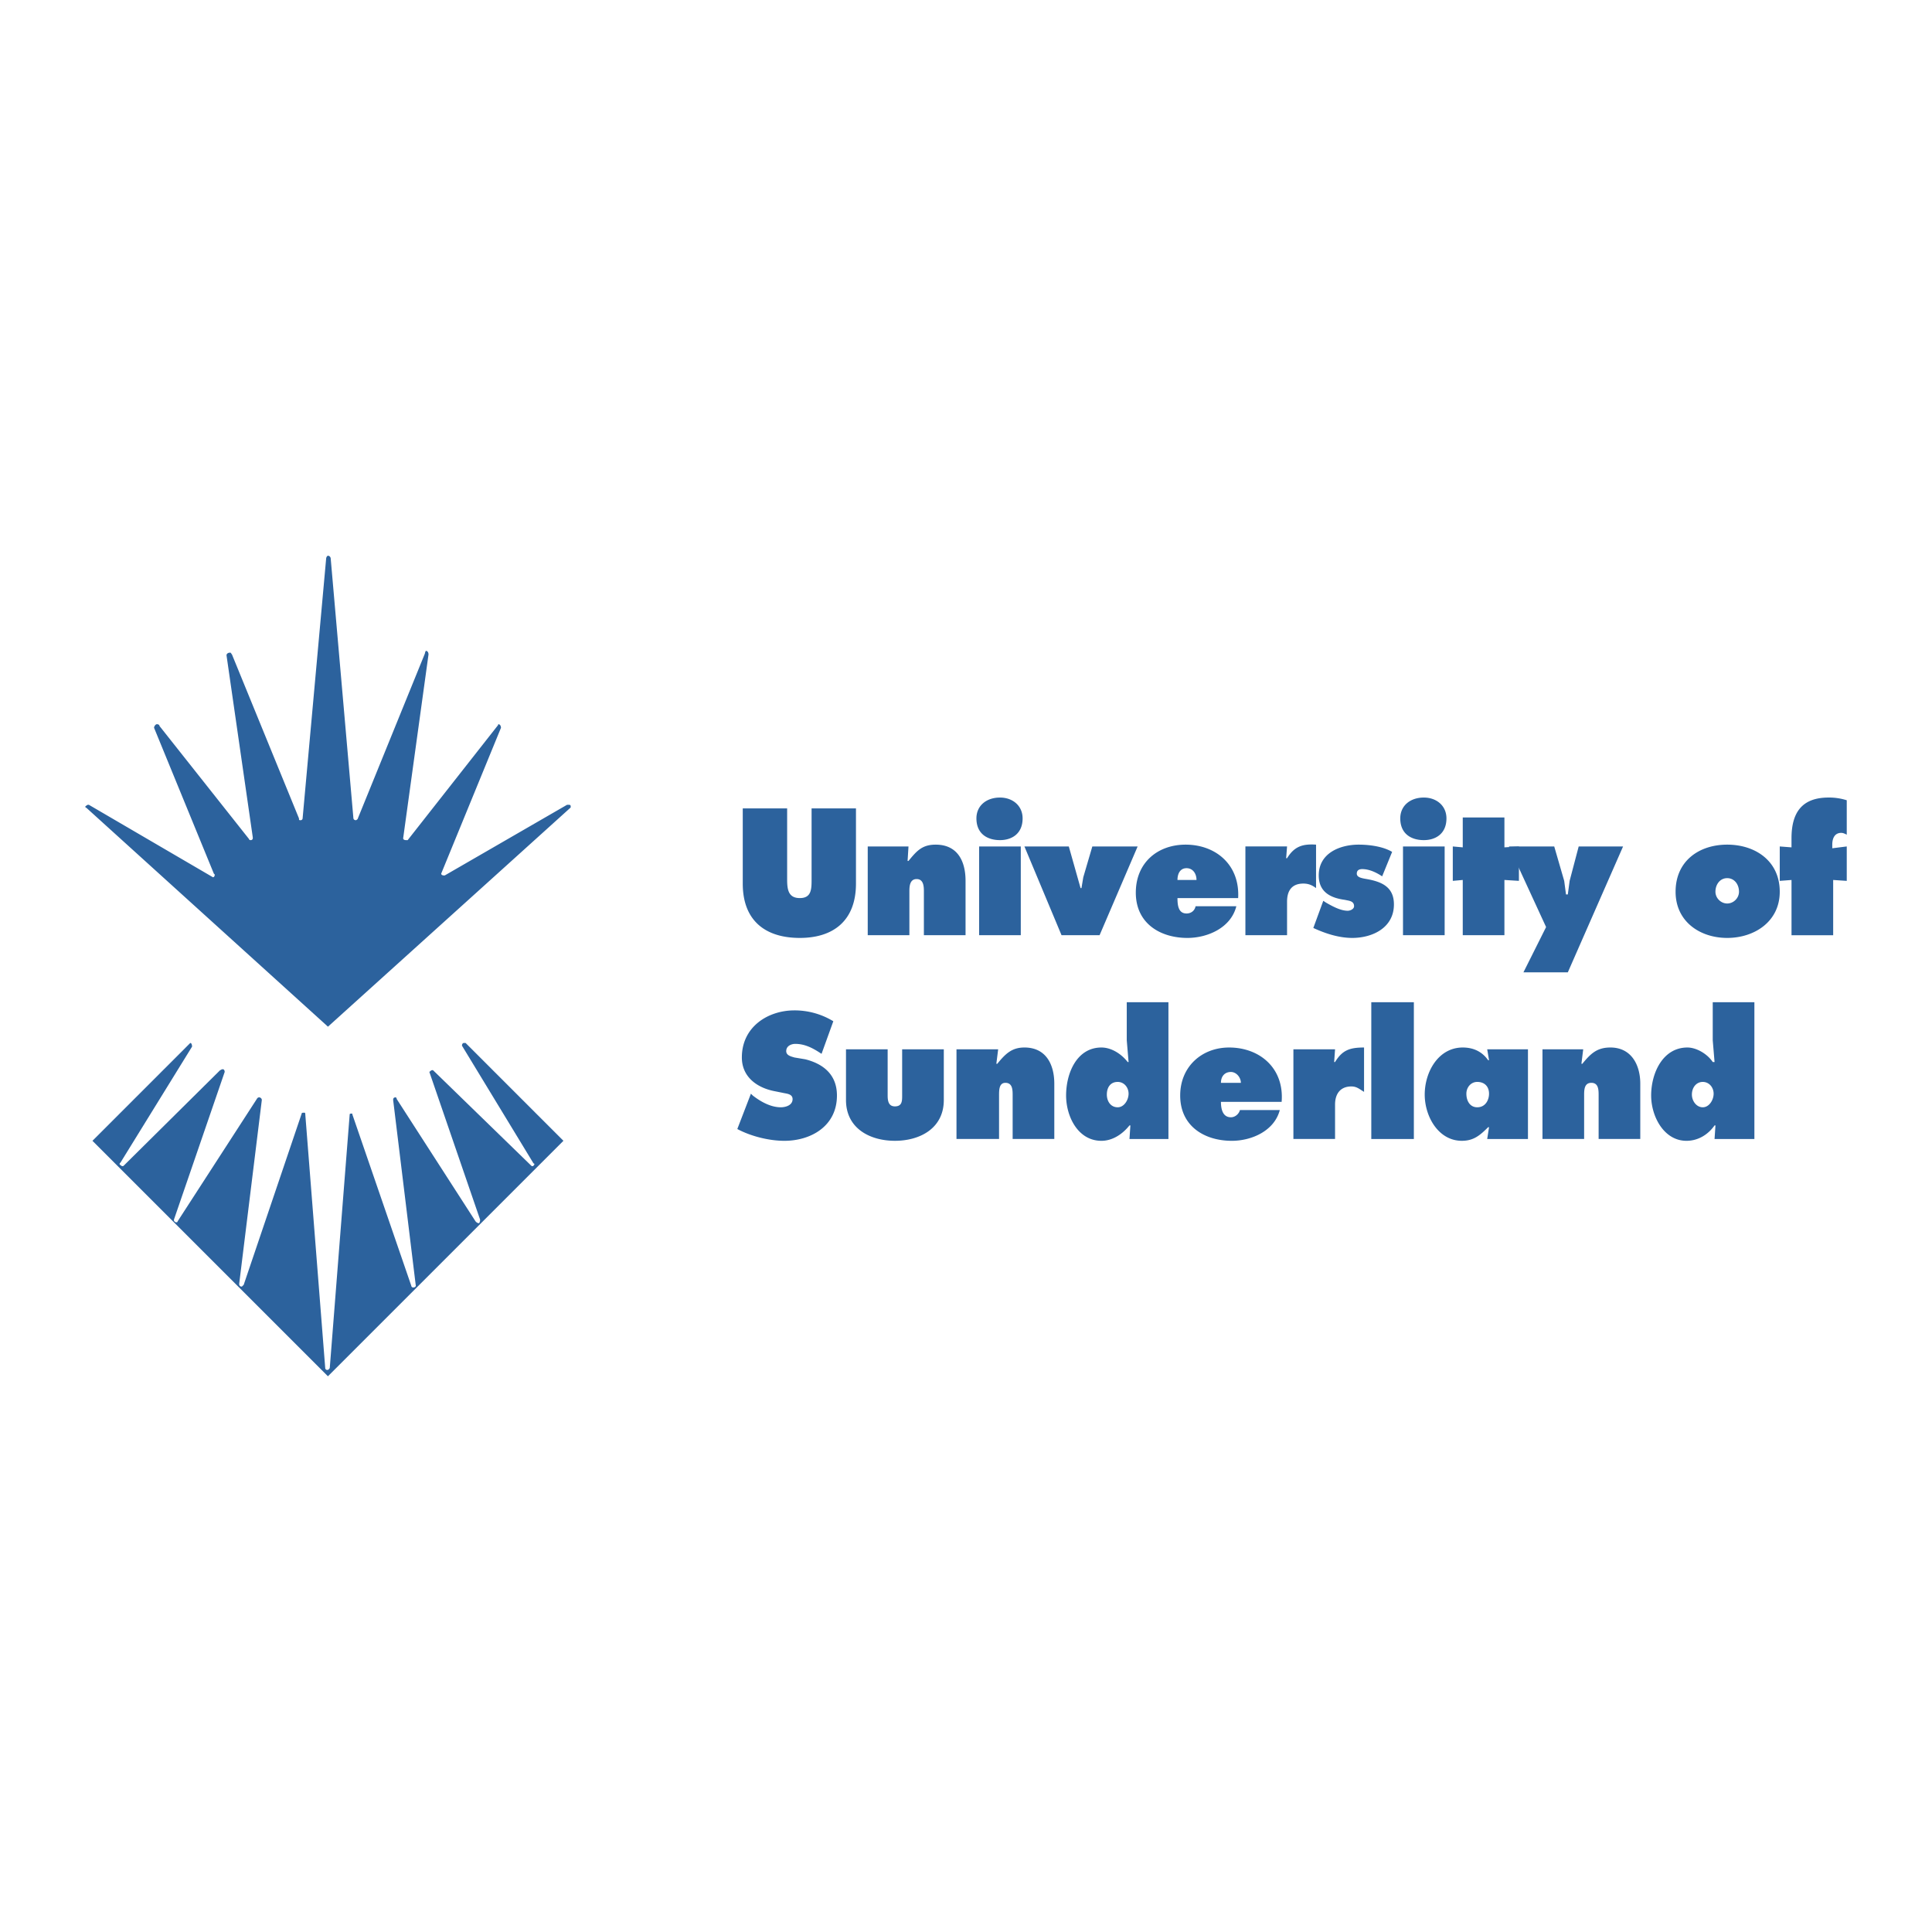 <svg xmlns="http://www.w3.org/2000/svg" width="2500" height="2500" viewBox="0 0 192.756 192.756"><g fill-rule="evenodd" clip-rule="evenodd"><path fill="#fff" d="M0 0h192.756v192.756H0V0z"/><path d="M73.562 112.643c1.355.723 3.163 1.176 4.699 1.176 2.62 0 5.241-1.447 5.241-4.52 0-2.078-1.355-3.162-3.163-3.613l-1.084-.182c-.271-.09-.813-.18-.813-.633 0-.541.542-.723.903-.723.994 0 1.808.453 2.621.994l1.175-3.252a7.42 7.42 0 0 0-3.885-1.084c-2.621 0-5.241 1.625-5.241 4.697 0 1.898 1.446 2.982 3.163 3.344l.904.182c.361.09.994.09.994.631 0 .633-.723.814-1.175.814-.994 0-1.988-.543-2.801-1.176l-.181-.18-1.357 3.525zM84.405 104.691v5.061c0 2.801 2.349 4.066 4.879 4.066s4.879-1.266 4.879-4.066v-5.061h-4.156v4.607c0 .543 0 1.086-.723 1.086-.632 0-.723-.543-.723-1.086v-4.607h-4.156zM99.586 104.691h-4.157v8.945h4.247v-4.338c0-.541 0-1.264.633-1.264.723 0 .723.723.723 1.264v4.338h4.156v-5.512c0-1.898-.812-3.615-2.98-3.615-1.266 0-1.898.633-2.711 1.627h-.092l.181-1.445zM111.514 107.943c.633 0 1.084.543 1.084 1.176s-.451 1.355-1.084 1.355c-.723 0-1.084-.633-1.084-1.266 0-.722.361-1.265 1.084-1.265zm1.174 5.694h3.887V99.992h-4.158v3.795l.182 2.17h-.09c-.633-.814-1.627-1.447-2.621-1.447-2.439 0-3.523 2.531-3.523 4.789 0 2.078 1.174 4.52 3.523 4.52 1.084 0 2.078-.633 2.801-1.537h.09l-.091 1.355zM127.869 109.932c.27-3.344-2.17-5.422-5.242-5.422-2.711 0-4.879 1.898-4.879 4.789 0 3.072 2.439 4.52 5.15 4.52 1.988 0 4.246-.994 4.789-3.072h-3.977c-.09.361-.451.723-.902.723-.814 0-.994-.814-.994-1.537h6.055v-.001zm-6.055-1.897c0-.633.361-1.084.994-1.084.541 0 .994.541.994 1.084h-1.988zM136.092 104.51c-1.447 0-2.17.271-2.893 1.447h-.09l.09-1.266h-4.156v8.945h4.156v-3.434c0-1.084.543-1.807 1.627-1.807.541 0 .812.27 1.266.541v-4.426zM136.814 113.637h4.247V99.992h-4.247v13.645zM146.301 109.119c0-.633.453-1.176 1.084-1.176.725 0 1.176.453 1.176 1.176 0 .633-.361 1.355-1.176 1.355-.723.001-1.084-.632-1.084-1.355zm2.078 4.518h4.066v-8.945h-4.066l.182 1.084h-.09c-.633-.904-1.537-1.266-2.531-1.266-2.439 0-3.795 2.441-3.795 4.699 0 2.168 1.355 4.609 3.705 4.609 1.174 0 1.807-.543 2.621-1.355h.09l-.182 1.174zM157.957 104.691h-4.064v8.945h4.156v-4.338c0-.541 0-1.264.723-1.264s.723.723.723 1.264v4.338h4.156v-5.512c0-1.898-.904-3.615-2.982-3.615-1.355 0-1.988.633-2.801 1.627h-.09l.179-1.445zM169.885 107.943c.633 0 1.084.543 1.084 1.176s-.451 1.355-1.084 1.355-1.084-.633-1.084-1.266c0-.722.451-1.265 1.084-1.265zm1.176 5.694h3.975V99.992h-4.156v3.795l.182 2.17h-.182c-.543-.814-1.627-1.447-2.529-1.447-2.441 0-3.615 2.531-3.615 4.789 0 2.078 1.266 4.52 3.523 4.52 1.176 0 2.17-.633 2.803-1.537h.09l-.091 1.355zM80.972 80.656v7.048c0 .994 0 1.897-1.174 1.897-1.175 0-1.265-.903-1.265-1.897v-7.048h-4.428v7.5c0 3.705 2.259 5.421 5.693 5.421 3.343 0 5.602-1.716 5.602-5.421v-7.5h-4.428zM90.64 84.451h-4.066v8.855h4.156v-4.337c0-.452 0-1.265.723-1.265s.723.813.723 1.265v4.337h4.157v-5.422c0-1.988-.813-3.614-2.982-3.614-1.355 0-1.897.633-2.711 1.626h-.09l.09-1.445zM97.688 93.306h4.156v-8.855h-4.156v8.855zm2.08-13.734c-1.357 0-2.35.812-2.35 2.078 0 1.536 1.084 2.169 2.35 2.169 1.174 0 2.258-.633 2.258-2.169-.001-1.266-.995-2.078-2.258-2.078zM102.207 84.451l3.703 8.855h3.795l3.797-8.855h-4.52l-.902 3.072-.182 1.084h-.089l-1.174-4.156h-4.428zM123.531 89.601c.18-3.343-2.26-5.331-5.24-5.331-2.803 0-4.971 1.807-4.971 4.789 0 3.072 2.439 4.518 5.15 4.518 1.988 0 4.338-.994 4.879-3.162h-4.066c-.09.452-.451.723-.902.723-.814 0-.904-.813-.904-1.536h6.054v-.001zm-6.054-1.807c0-.632.271-1.175.904-1.175s.994.542.994 1.175h-1.898zM131.303 84.27c-1.355-.09-2.17.181-2.893 1.355h-.09l.09-1.175h-4.156v8.855h4.156v-3.344c0-1.174.543-1.807 1.627-1.807.541 0 .902.181 1.266.452V84.27zM131.031 92.583c1.174.542 2.529.994 3.885.994 1.988 0 4.156-.994 4.156-3.343 0-1.717-1.174-2.259-2.711-2.53-.541-.09-.994-.181-.994-.542s.271-.452.543-.452c.723 0 1.445.361 1.988.723l.994-2.44c-.904-.542-2.26-.723-3.344-.723-1.807 0-3.977.813-3.977 3.072 0 1.717 1.266 2.259 2.621 2.439.361.091.904.091.904.633 0 .271-.361.452-.633.452-.723 0-1.537-.452-2.168-.813l-.271-.18-.993 2.71zM139.977 93.306h4.156v-8.855h-4.156v8.855zm2.078-13.734c-1.355 0-2.35.812-2.35 2.078 0 1.536 1.084 2.169 2.35 2.169 1.174 0 2.258-.633 2.258-2.169-.001-1.266-.993-2.078-2.258-2.078zM150.096 81.559h-4.157v2.982l-.994-.09v3.433l.994-.09v5.512h4.157v-5.512l1.447.09v-3.433l-1.447.09v-2.982z" fill="#2c629d"/><path fill="#2c629d" d="M150.549 84.451l3.705 8.042-2.26 4.517h4.428l5.512-12.559h-4.428l-.904 3.433-.18 1.356h-.182l-.179-1.356-.995-3.433h-4.517zM172.324 84.27c-2.801 0-5.15 1.626-5.15 4.699 0 2.982 2.439 4.608 5.15 4.608s5.242-1.626 5.242-4.608c0-3.073-2.441-4.699-5.242-4.699zm0 3.343c.723 0 1.176.632 1.176 1.355 0 .632-.543 1.174-1.176 1.174s-1.174-.542-1.174-1.174c0-.722.452-1.355 1.174-1.355zM178.74 84.541l-1.174-.09v3.434l1.174-.09v5.512h4.156v-5.512l1.355.09v-3.434l-1.445.181v-.362c0-.542.18-1.175.902-1.175.182 0 .361.09.543.181v-3.434a5.818 5.818 0 0 0-1.807-.271c-2.621 0-3.705 1.445-3.705 4.065v.905h.001zM56.213 113.818l-9.759-9.76h-.181c-.09 0-.181.09-.181.271l7.138 11.746s.09 0 .09.09c0 0-.09.182-.181.182-.09 0-.09 0-.181-.09l-9.668-9.398c-.091-.09-.091-.09-.181-.09s-.271.182-.271.182l5.06 14.727v.092c0 .09-.09.271-.09.271-.181 0-.271-.092-.361-.182l-7.861-12.199c0-.09-.09-.18-.09-.18-.271 0-.271.18-.271.271l2.259 18.523s0-.09 0 0-.09.18-.271.18c-.09 0-.181-.09-.181-.18l-5.874-17.078c0-.09 0-.09-.09-.09s-.18 0-.18.09L32.9 136.497c-.09.09-.09.18-.271.18-.09 0-.181-.09-.181-.18l-1.988-25.301c0-.09 0-.182-.091-.182-.181 0-.271 0-.271.092l-5.783 17.078-.181.18c-.181 0-.271-.09-.271-.271l2.259-18.342c0-.182-.181-.271-.271-.271 0 0-.091 0-.181.09l-7.952 12.289c0 .09-.09.09-.181.09 0 0-.181-.09-.181-.18v-.092l5.061-14.727c0-.182-.091-.271-.181-.271-.18 0-.18.09-.271.09l-9.578 9.488c-.09.09-.09.09-.181.09-.09 0-.271-.182-.271-.182 0-.09 0-.09.09-.18l7.139-11.566s0-.361-.181-.361l-.091.09-9.668 9.67 23.493 23.492 23.496-23.492zM44.376 87.342l12.199-7.048h.18c.181 0 .181.09.181.181v.09L32.72 102.432 8.685 80.656c-.091-.09-.181-.09-.181-.181 0 0 .181-.181.271-.181h.091l12.379 7.229c.09 0 .181-.09.181-.271l-.09-.09-5.964-14.548c0-.181.181-.361.271-.361.18 0 .271.09.271.181l8.945 11.295c0 .09.09.09.181.09s.181-.09.181-.181v-.09L22.6 65.385c0-.181.181-.271.361-.271.09 0 .09.091.181.181l6.687 16.355c0 .181 0 .181.181.181.09 0 .181-.091.181-.181l2.35-25.933c0-.09.09-.271.181-.271.181 0 .271.181.271.271l2.259 25.843c0 .181.09.271.271.271 0 0 .181-.091.181-.181l6.687-16.445c0-.091.09-.271.09-.271.181 0 .271.181.271.361l-2.53 18.343c0 .091.09.181.271.181h.181l8.946-11.385c.09-.091.09-.181.09-.181.181 0 .271.181.271.361l-5.964 14.548c0 .09.09.181.271.181h.088v-.001z"/></g></svg>